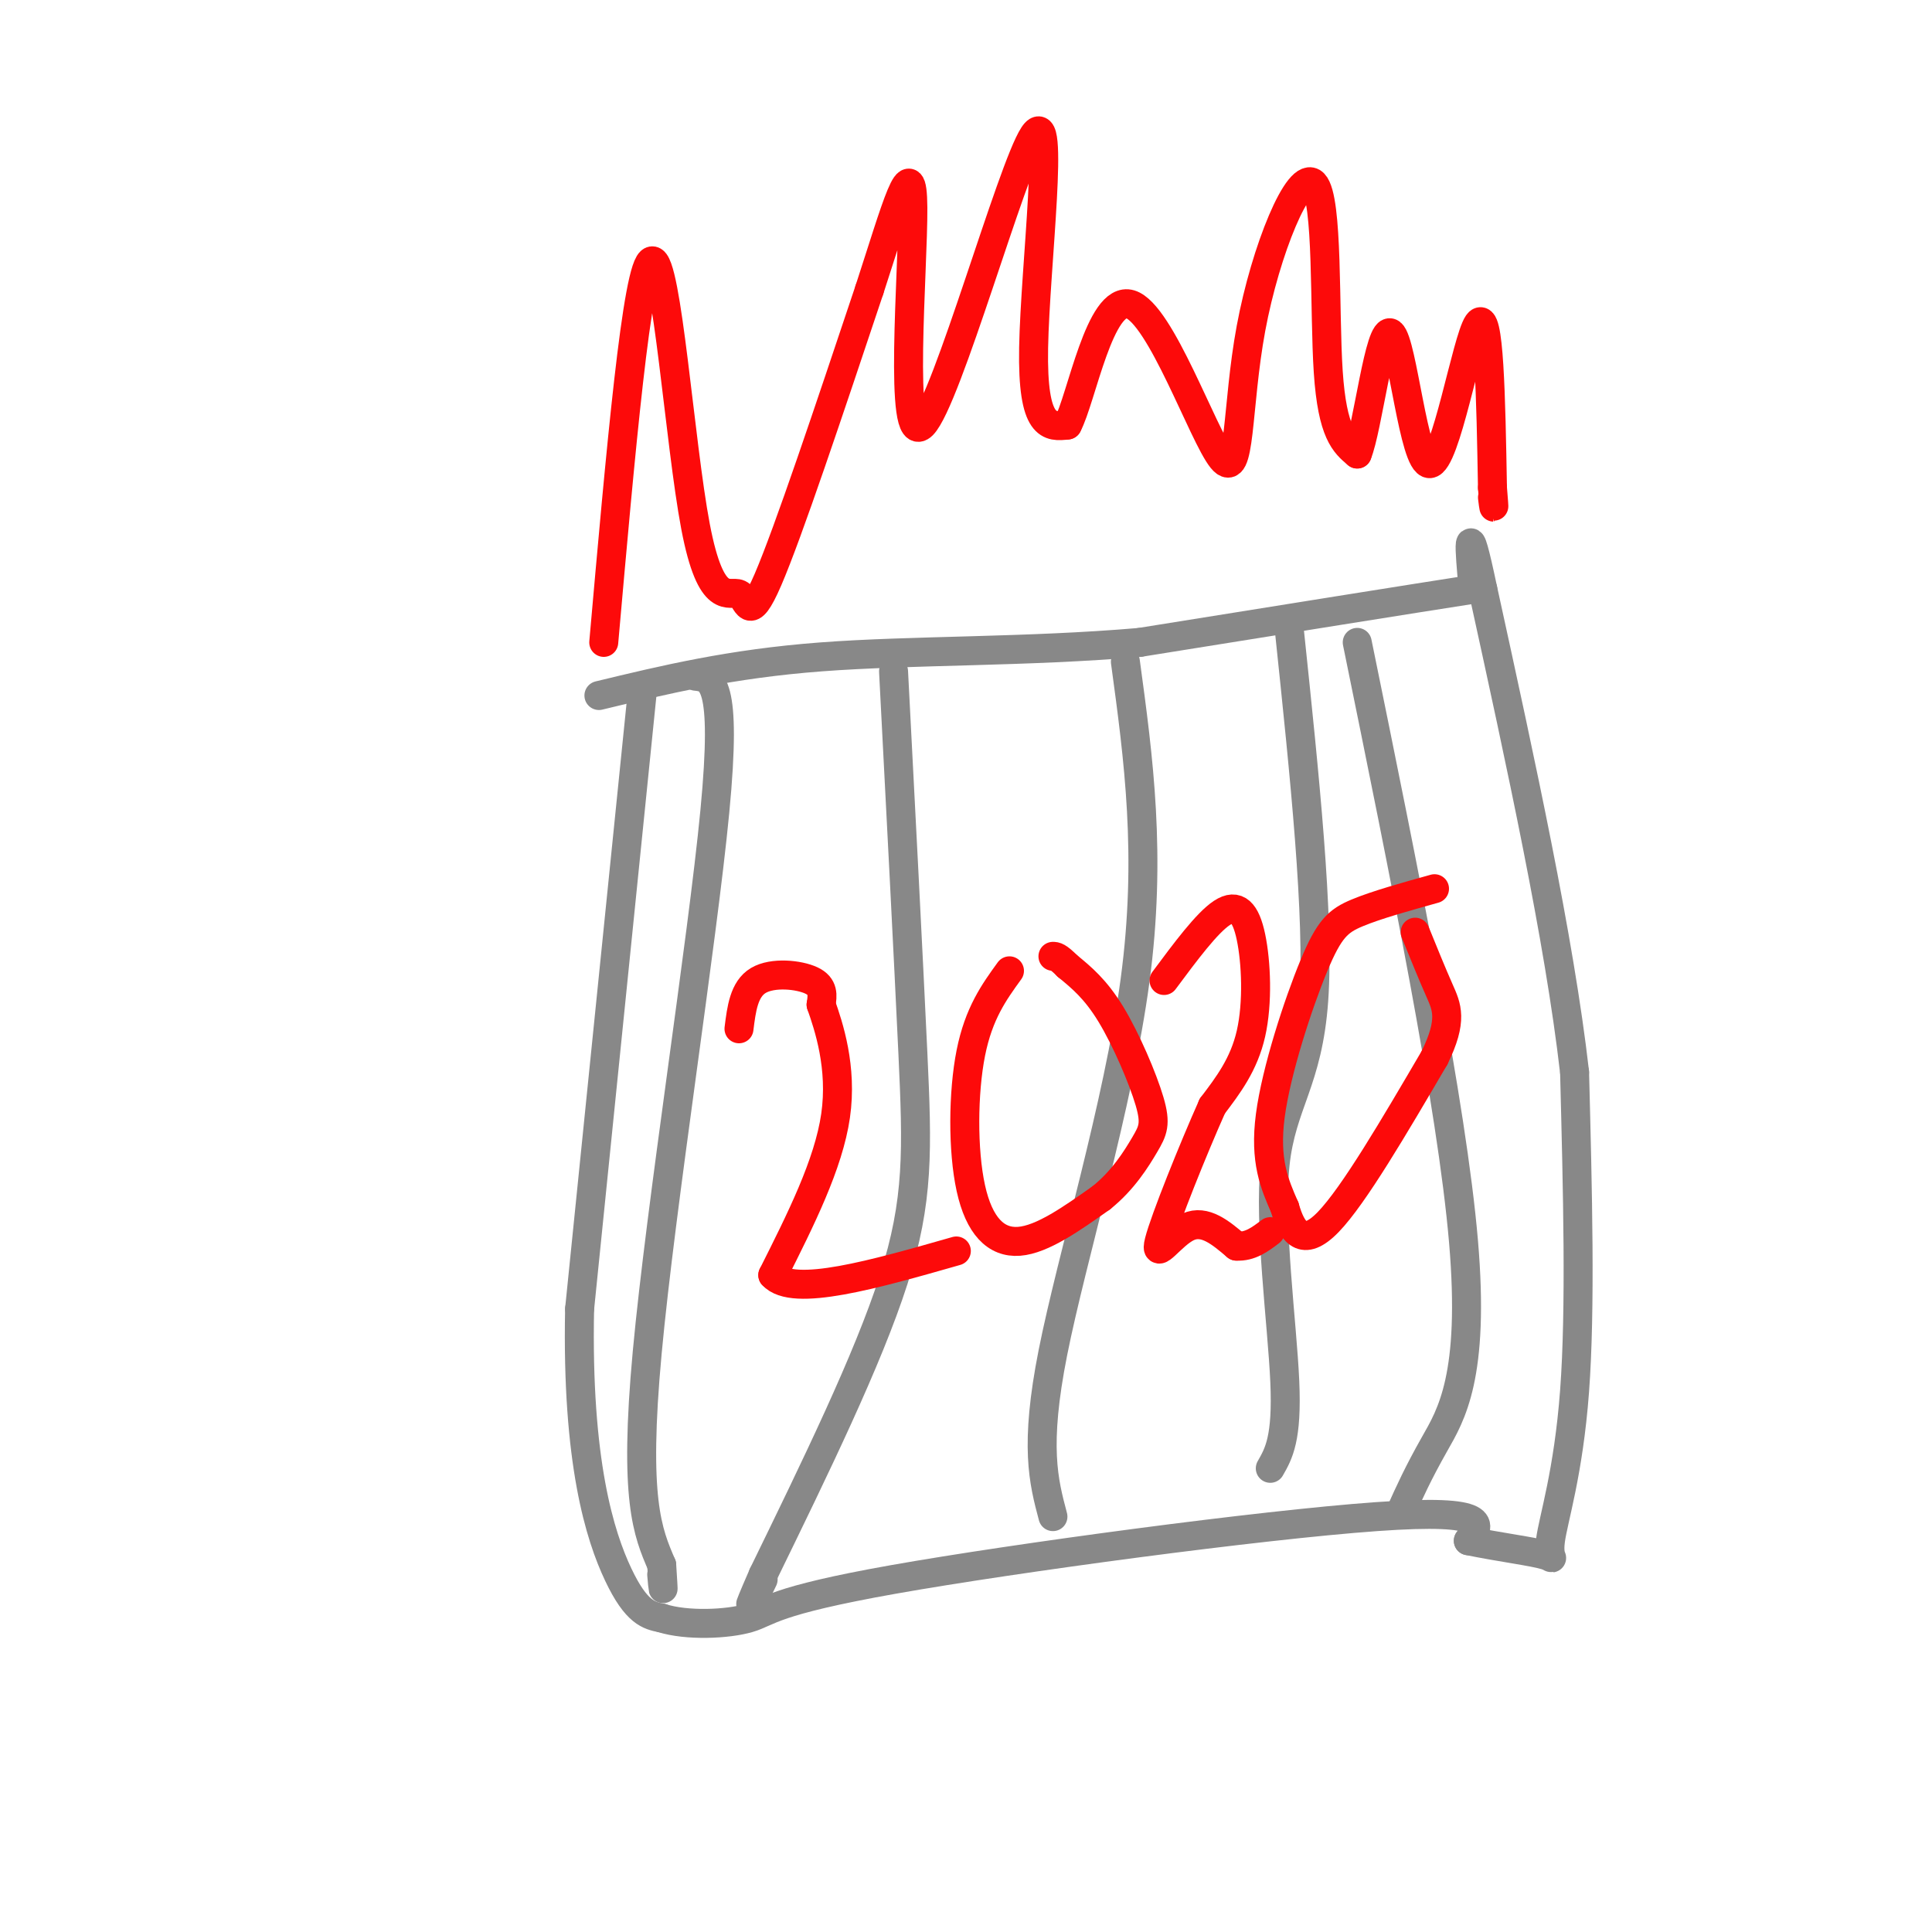 <svg viewBox='0 0 400 400' version='1.1' xmlns='http://www.w3.org/2000/svg' xmlns:xlink='http://www.w3.org/1999/xlink'><g fill='none' stroke='rgb(136,136,136)' stroke-width='6' stroke-linecap='round' stroke-linejoin='round'><path d='M133,143c0.000,0.000 -13.000,128.000 -13,128'/><path d='M120,271c-0.644,31.733 4.244,47.067 8,55c3.756,7.933 6.378,8.467 9,9'/><path d='M137,335c5.185,1.654 13.648,1.289 18,0c4.352,-1.289 4.595,-3.501 30,-8c25.405,-4.499 75.973,-11.285 100,-13c24.027,-1.715 21.514,1.643 19,5'/><path d='M304,319c6.582,1.351 13.537,2.228 16,3c2.463,0.772 0.432,1.439 1,-3c0.568,-4.439 3.734,-13.982 5,-31c1.266,-17.018 0.633,-41.509 0,-66'/><path d='M326,222c-3.167,-27.667 -11.083,-63.833 -19,-100'/><path d='M307,122c-3.500,-16.667 -2.750,-8.333 -2,0'/><path d='M305,122c-11.833,1.833 -40.417,6.417 -69,11'/><path d='M236,133c-23.356,2.022 -47.244,1.578 -66,3c-18.756,1.422 -32.378,4.711 -46,8'/><path d='M144,140c3.311,0.356 6.622,0.711 4,28c-2.622,27.289 -11.178,81.511 -14,112c-2.822,30.489 0.089,37.244 3,44'/><path d='M137,324c0.500,7.667 0.250,4.833 0,2'/><path d='M185,139c1.533,29.489 3.067,58.978 4,79c0.933,20.022 1.267,30.578 -4,47c-5.267,16.422 -16.133,38.711 -27,61'/><path d='M158,326c-4.500,10.333 -2.250,5.667 0,1'/><path d='M233,137c2.733,20.067 5.467,40.133 2,66c-3.467,25.867 -13.133,57.533 -17,77c-3.867,19.467 -1.933,26.733 0,34'/><path d='M267,131c3.095,29.506 6.190,59.012 5,76c-1.190,16.988 -6.667,21.458 -8,34c-1.333,12.542 1.476,33.155 2,45c0.524,11.845 -1.238,14.923 -3,18'/><path d='M281,133c9.800,48.000 19.600,96.000 22,124c2.400,28.000 -2.600,36.000 -6,42c-3.400,6.000 -5.200,10.000 -7,14'/></g>
<g fill='none' stroke='rgb(253,10,10)' stroke-width='6' stroke-linecap='round' stroke-linejoin='round'><path d='M125,133c3.466,-39.265 6.931,-78.530 10,-79c3.069,-0.470 5.740,37.853 9,55c3.260,17.147 7.108,13.116 9,14c1.892,0.884 1.826,6.681 6,-3c4.174,-9.681 12.587,-34.841 21,-60'/><path d='M180,60c5.545,-17.012 8.909,-29.542 9,-17c0.091,12.542 -3.089,50.156 2,45c5.089,-5.156 18.447,-53.080 23,-60c4.553,-6.920 0.301,27.166 0,44c-0.301,16.834 3.350,16.417 7,16'/><path d='M221,88c2.917,-5.397 6.711,-26.889 13,-25c6.289,1.889 15.075,27.161 19,32c3.925,4.839 2.990,-10.754 6,-27c3.010,-16.246 9.964,-33.143 13,-30c3.036,3.143 2.153,26.327 3,39c0.847,12.673 3.423,14.837 6,17'/><path d='M281,94c2.179,-5.239 4.625,-26.837 7,-25c2.375,1.837 4.678,27.110 8,27c3.322,-0.110 7.663,-25.603 10,-29c2.337,-3.397 2.668,15.301 3,34'/><path d='M309,101c0.500,6.000 0.250,4.000 0,2'/><path d='M153,213c0.511,-4.111 1.022,-8.222 4,-10c2.978,-1.778 8.422,-1.222 11,0c2.578,1.222 2.289,3.111 2,5'/><path d='M170,208c1.556,4.422 4.444,12.978 3,23c-1.444,10.022 -7.222,21.511 -13,33'/><path d='M160,264c4.167,4.667 21.083,-0.167 38,-5'/><path d='M209,201c-3.185,4.399 -6.369,8.798 -8,17c-1.631,8.202 -1.708,20.208 0,28c1.708,7.792 5.202,11.369 10,11c4.798,-0.369 10.899,-4.685 17,-9'/><path d='M228,248c4.509,-3.593 7.281,-8.077 9,-11c1.719,-2.923 2.386,-4.287 1,-9c-1.386,-4.713 -4.825,-12.775 -8,-18c-3.175,-5.225 -6.088,-7.612 -9,-10'/><path d='M221,200c-2.000,-2.000 -2.500,-2.000 -3,-2'/><path d='M241,203c4.440,-5.976 8.881,-11.952 12,-14c3.119,-2.048 4.917,-0.167 6,5c1.083,5.167 1.452,13.619 0,20c-1.452,6.381 -4.726,10.690 -8,15'/><path d='M251,229c-3.964,8.881 -9.875,23.583 -11,28c-1.125,4.417 2.536,-1.452 6,-3c3.464,-1.548 6.732,1.226 10,4'/><path d='M256,258c2.833,0.167 4.917,-1.417 7,-3'/><path d='M297,184c-6.030,1.679 -12.060,3.357 -16,5c-3.940,1.643 -5.792,3.250 -9,11c-3.208,7.750 -7.774,21.643 -9,31c-1.226,9.357 0.887,14.179 3,19'/><path d='M266,250c1.489,5.133 3.711,8.467 9,3c5.289,-5.467 13.644,-19.733 22,-34'/><path d='M297,219c3.867,-7.867 2.533,-10.533 1,-14c-1.533,-3.467 -3.267,-7.733 -5,-12'/></g>
</svg>